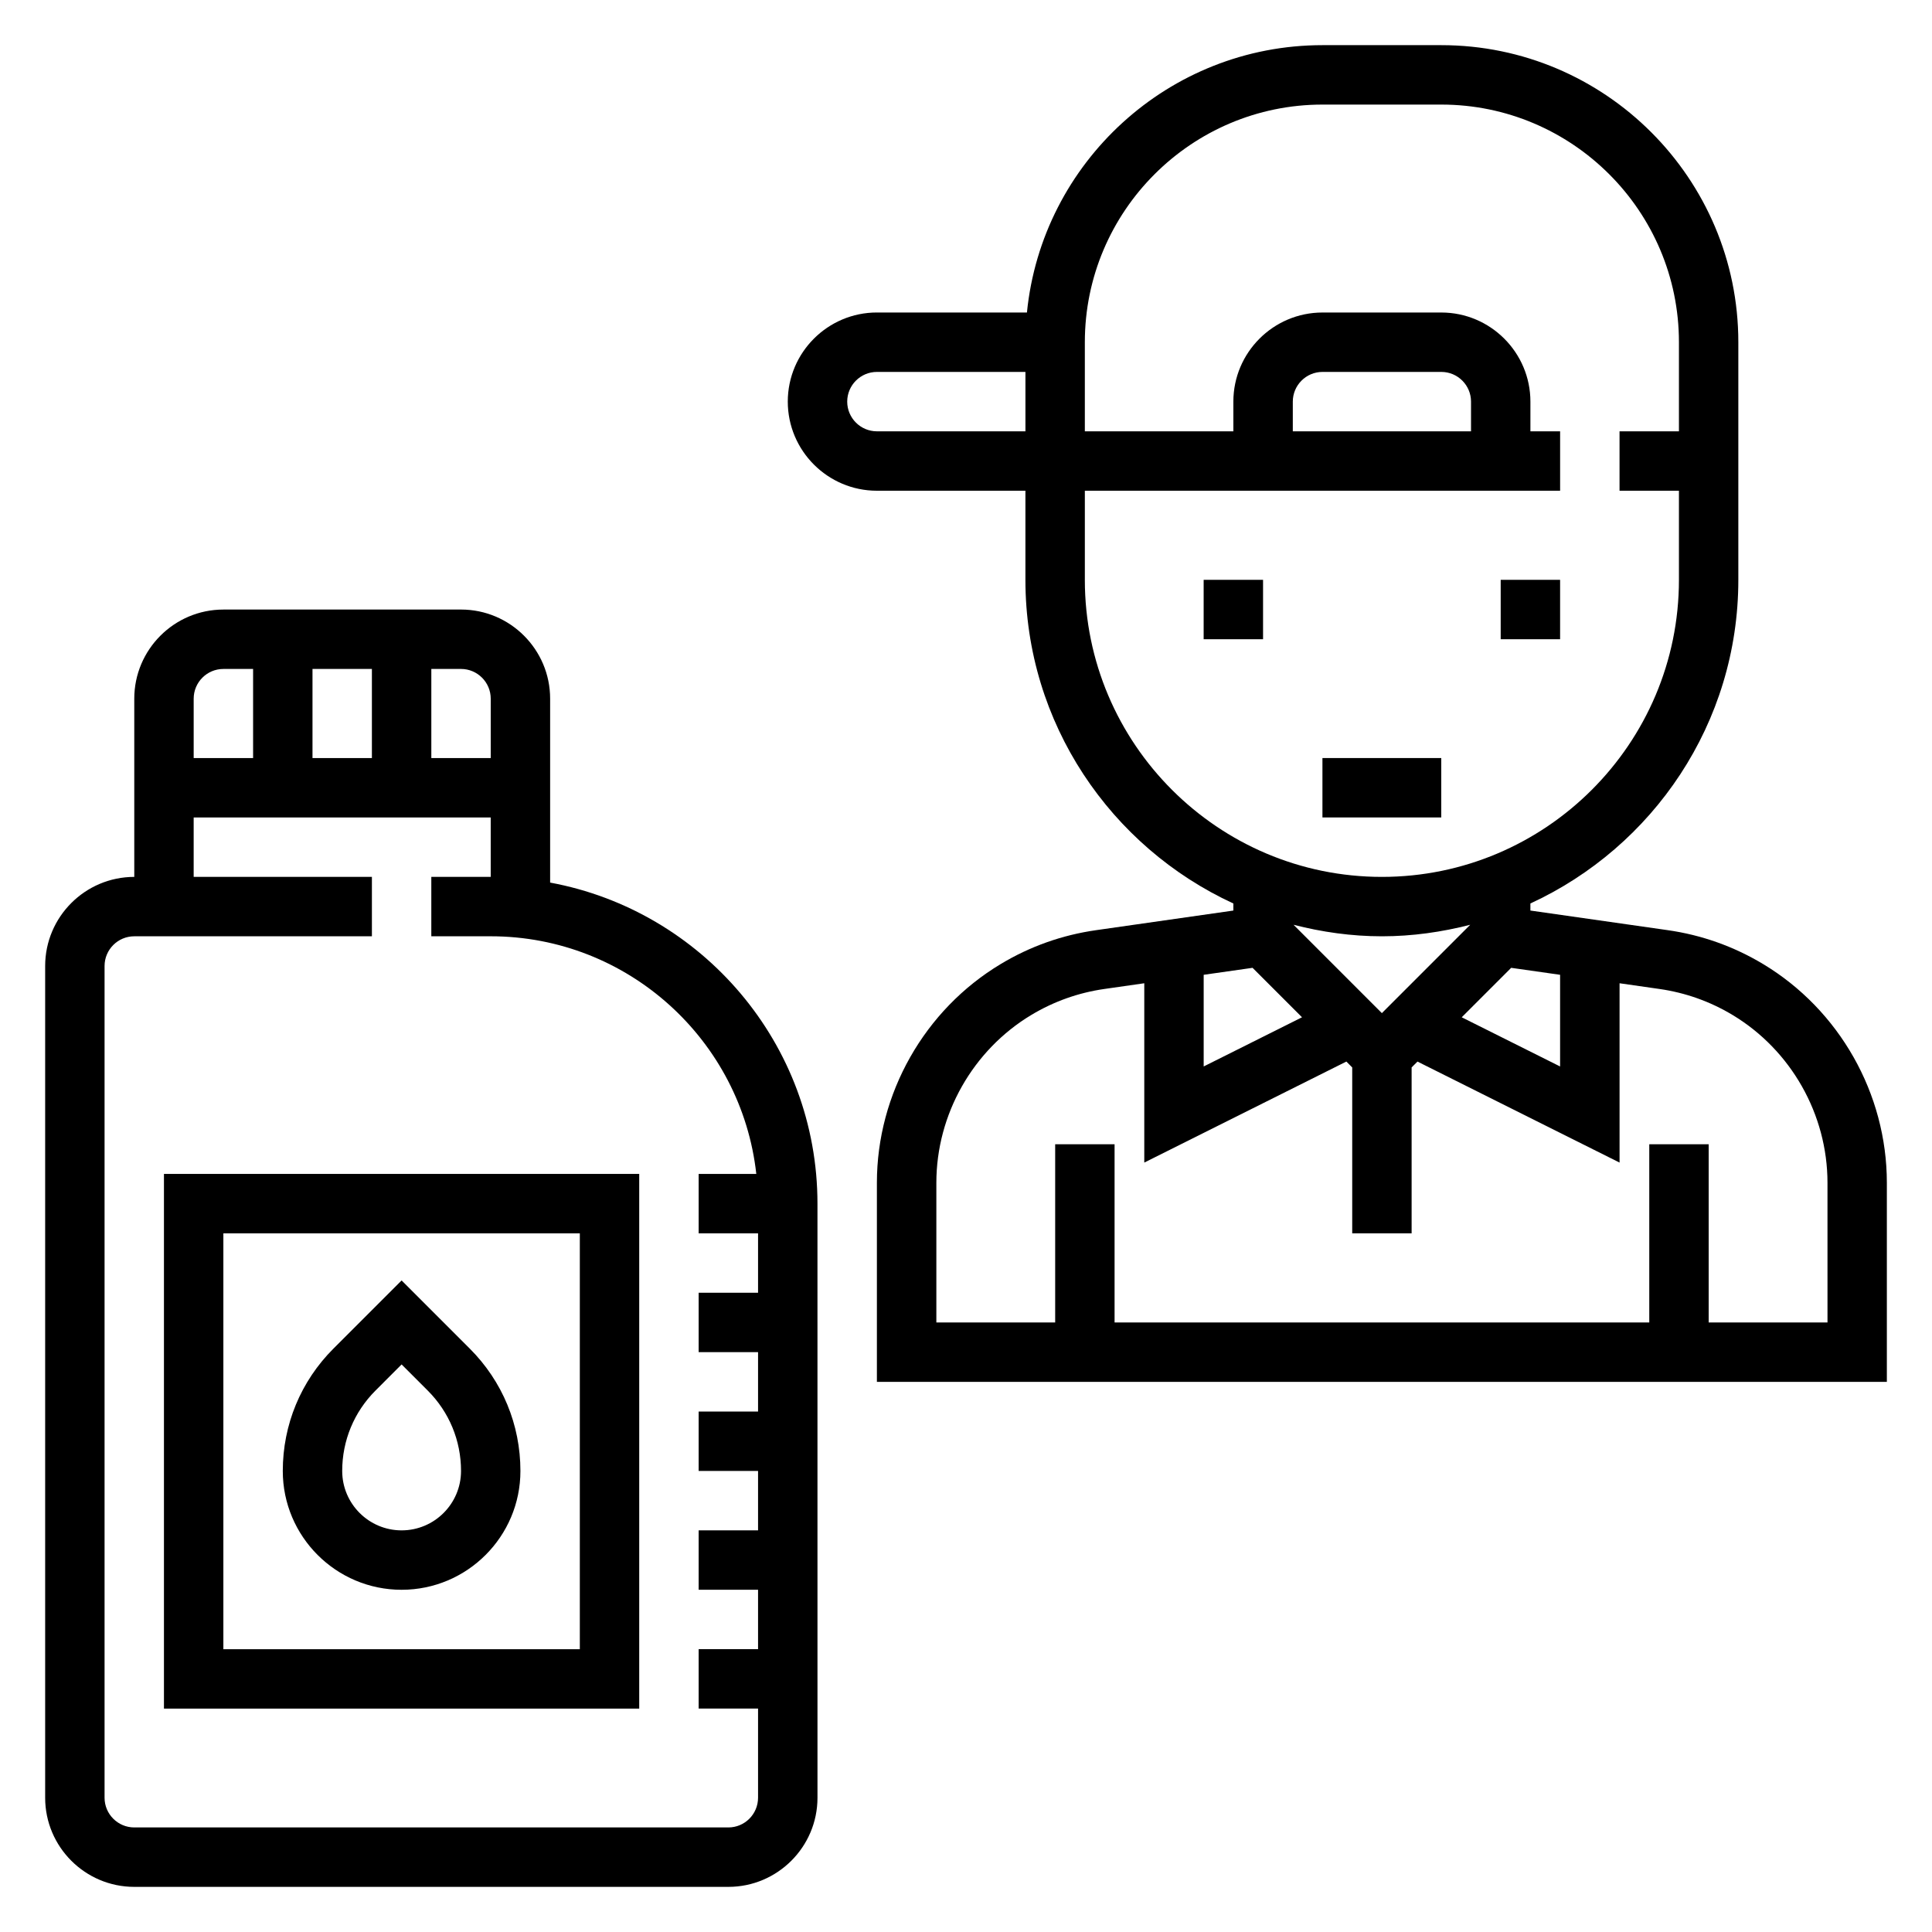<?xml version="1.0" encoding="UTF-8"?>
<!-- Uploaded to: SVG Repo, www.svgrepo.com, Generator: SVG Repo Mixer Tools -->
<svg fill="#000000" width="800px" height="800px" version="1.1" viewBox="144 144 512 512" xmlns="http://www.w3.org/2000/svg">
 <g>
  <path d="m541.7 297.66h15.742v15.742h-15.742z"/>
  <path d="m462.98 297.66h15.742v15.742h-15.742z"/>
  <path d="m494.46 344.89h31.488v15.742h-31.488z"/>
  <path d="m611.2 399.46c-7.762-4.66-16.254-7.676-25.23-8.957l-36.398-5.199v-1.875c32.465-14.965 55.105-47.734 55.105-85.766v-62.977c0-43.406-35.312-78.719-78.719-78.719h-31.488c-40.746 0-74.359 31.125-78.32 70.848h-39.762c-13.02 0-23.617 10.598-23.617 23.617 0 13.02 10.598 23.617 23.617 23.617h39.359v23.617c0 38.031 22.641 70.801 55.105 85.766v1.875l-36.398 5.203c-8.973 1.281-17.469 4.289-25.23 8.957-20.25 12.145-32.836 34.367-32.836 57.984v52.758h267.65v-52.758c0-23.617-12.586-45.84-32.836-57.992zm-53.758 2.871v24.293l-26.07-13.035 13.105-13.105zm-70.641-13.258c7.5 1.922 15.316 3.055 23.41 3.055s15.91-1.133 23.41-3.055l-23.41 23.414zm-110.41-130.77c-4.344 0-7.871-3.535-7.871-7.871 0-4.336 3.527-7.871 7.871-7.871h39.359v15.742zm55.105 39.363v-23.617h125.95v-15.742h-7.871v-7.871c0-13.02-10.598-23.617-23.617-23.617h-31.488c-13.02 0-23.617 10.598-23.617 23.617v7.871h-39.359v-23.617c0-34.723 28.254-62.977 62.977-62.977h31.488c34.723 0 62.977 28.254 62.977 62.977v23.617h-15.742v15.742h15.742v23.617c0 43.406-35.312 78.719-78.719 78.719-43.41 0-78.723-35.312-78.723-78.719zm102.34-39.363h-47.23v-7.871c0-4.336 3.527-7.871 7.871-7.871h31.488c4.344 0 7.871 3.535 7.871 7.871zm-57.891 142.18 13.105 13.105-26.062 13.035v-24.293zm152.36 93.98h-31.488v-47.23h-15.742v47.23h-141.7v-47.23h-15.742v47.23h-31.488v-37.016c0-18.113 9.66-35.164 25.191-44.492 5.961-3.574 12.469-5.887 19.355-6.871l10.555-1.512v47.523l53.555-26.773 1.551 1.555v43.973h15.742v-43.973l1.551-1.551 53.555 26.77v-47.523l10.555 1.512c6.887 0.984 13.398 3.297 19.355 6.871 15.539 9.328 25.191 26.379 25.191 44.492z"/>
  <path d="m250.43 483.33-18.051 18.051c-8.668 8.66-13.438 20.184-13.438 32.441 0 17.367 14.121 31.488 31.488 31.488 17.367 0 31.488-14.121 31.488-31.488 0-12.258-4.769-23.781-13.438-32.441zm0 66.234c-8.684 0-15.742-7.062-15.742-15.742 0-8.047 3.133-15.617 8.824-21.309l6.918-6.922 6.918 6.918c5.695 5.691 8.828 13.266 8.828 21.312 0 8.68-7.062 15.742-15.746 15.742z"/>
  <path d="m187.45 596.8h125.95v-141.7h-125.95zm15.746-125.95h94.465v110.21h-94.465z"/>
  <path d="m289.79 377.89v-48.738c0-13.02-10.598-23.617-23.617-23.617l-62.973 0.004c-13.02 0-23.617 10.598-23.617 23.617v47.23c-13.02 0-23.617 10.598-23.617 23.617v220.42c0 13.02 10.598 23.617 23.617 23.617h157.44c13.02 0 23.617-10.598 23.617-23.617l-0.004-157.44c0-42.367-30.605-77.66-70.848-85.09zm-15.742-48.738v15.742h-15.742v-23.617h7.871c4.344 0.004 7.871 3.539 7.871 7.875zm-47.234 15.746v-23.617h15.742v23.617zm-23.613-23.617h7.871v23.617h-15.746v-15.742c0-4.34 3.527-7.875 7.875-7.875zm133.82 307.01h-157.44c-4.344 0-7.871-3.535-7.871-7.871v-220.42c0-4.336 3.527-7.871 7.871-7.871h62.977v-15.742l-47.234-0.004v-15.742h78.719v15.742h-15.742v15.742h15.742c36.406 0 66.457 27.605 70.383 62.977h-15.277v15.742h15.742v15.742h-15.742v15.742h15.742v15.742h-15.742v15.742h15.742v15.742h-15.742v15.742h15.742v15.742h-15.742v15.742h15.742v23.617c0.004 4.356-3.523 7.891-7.867 7.891z"/>
 </g>
</svg>